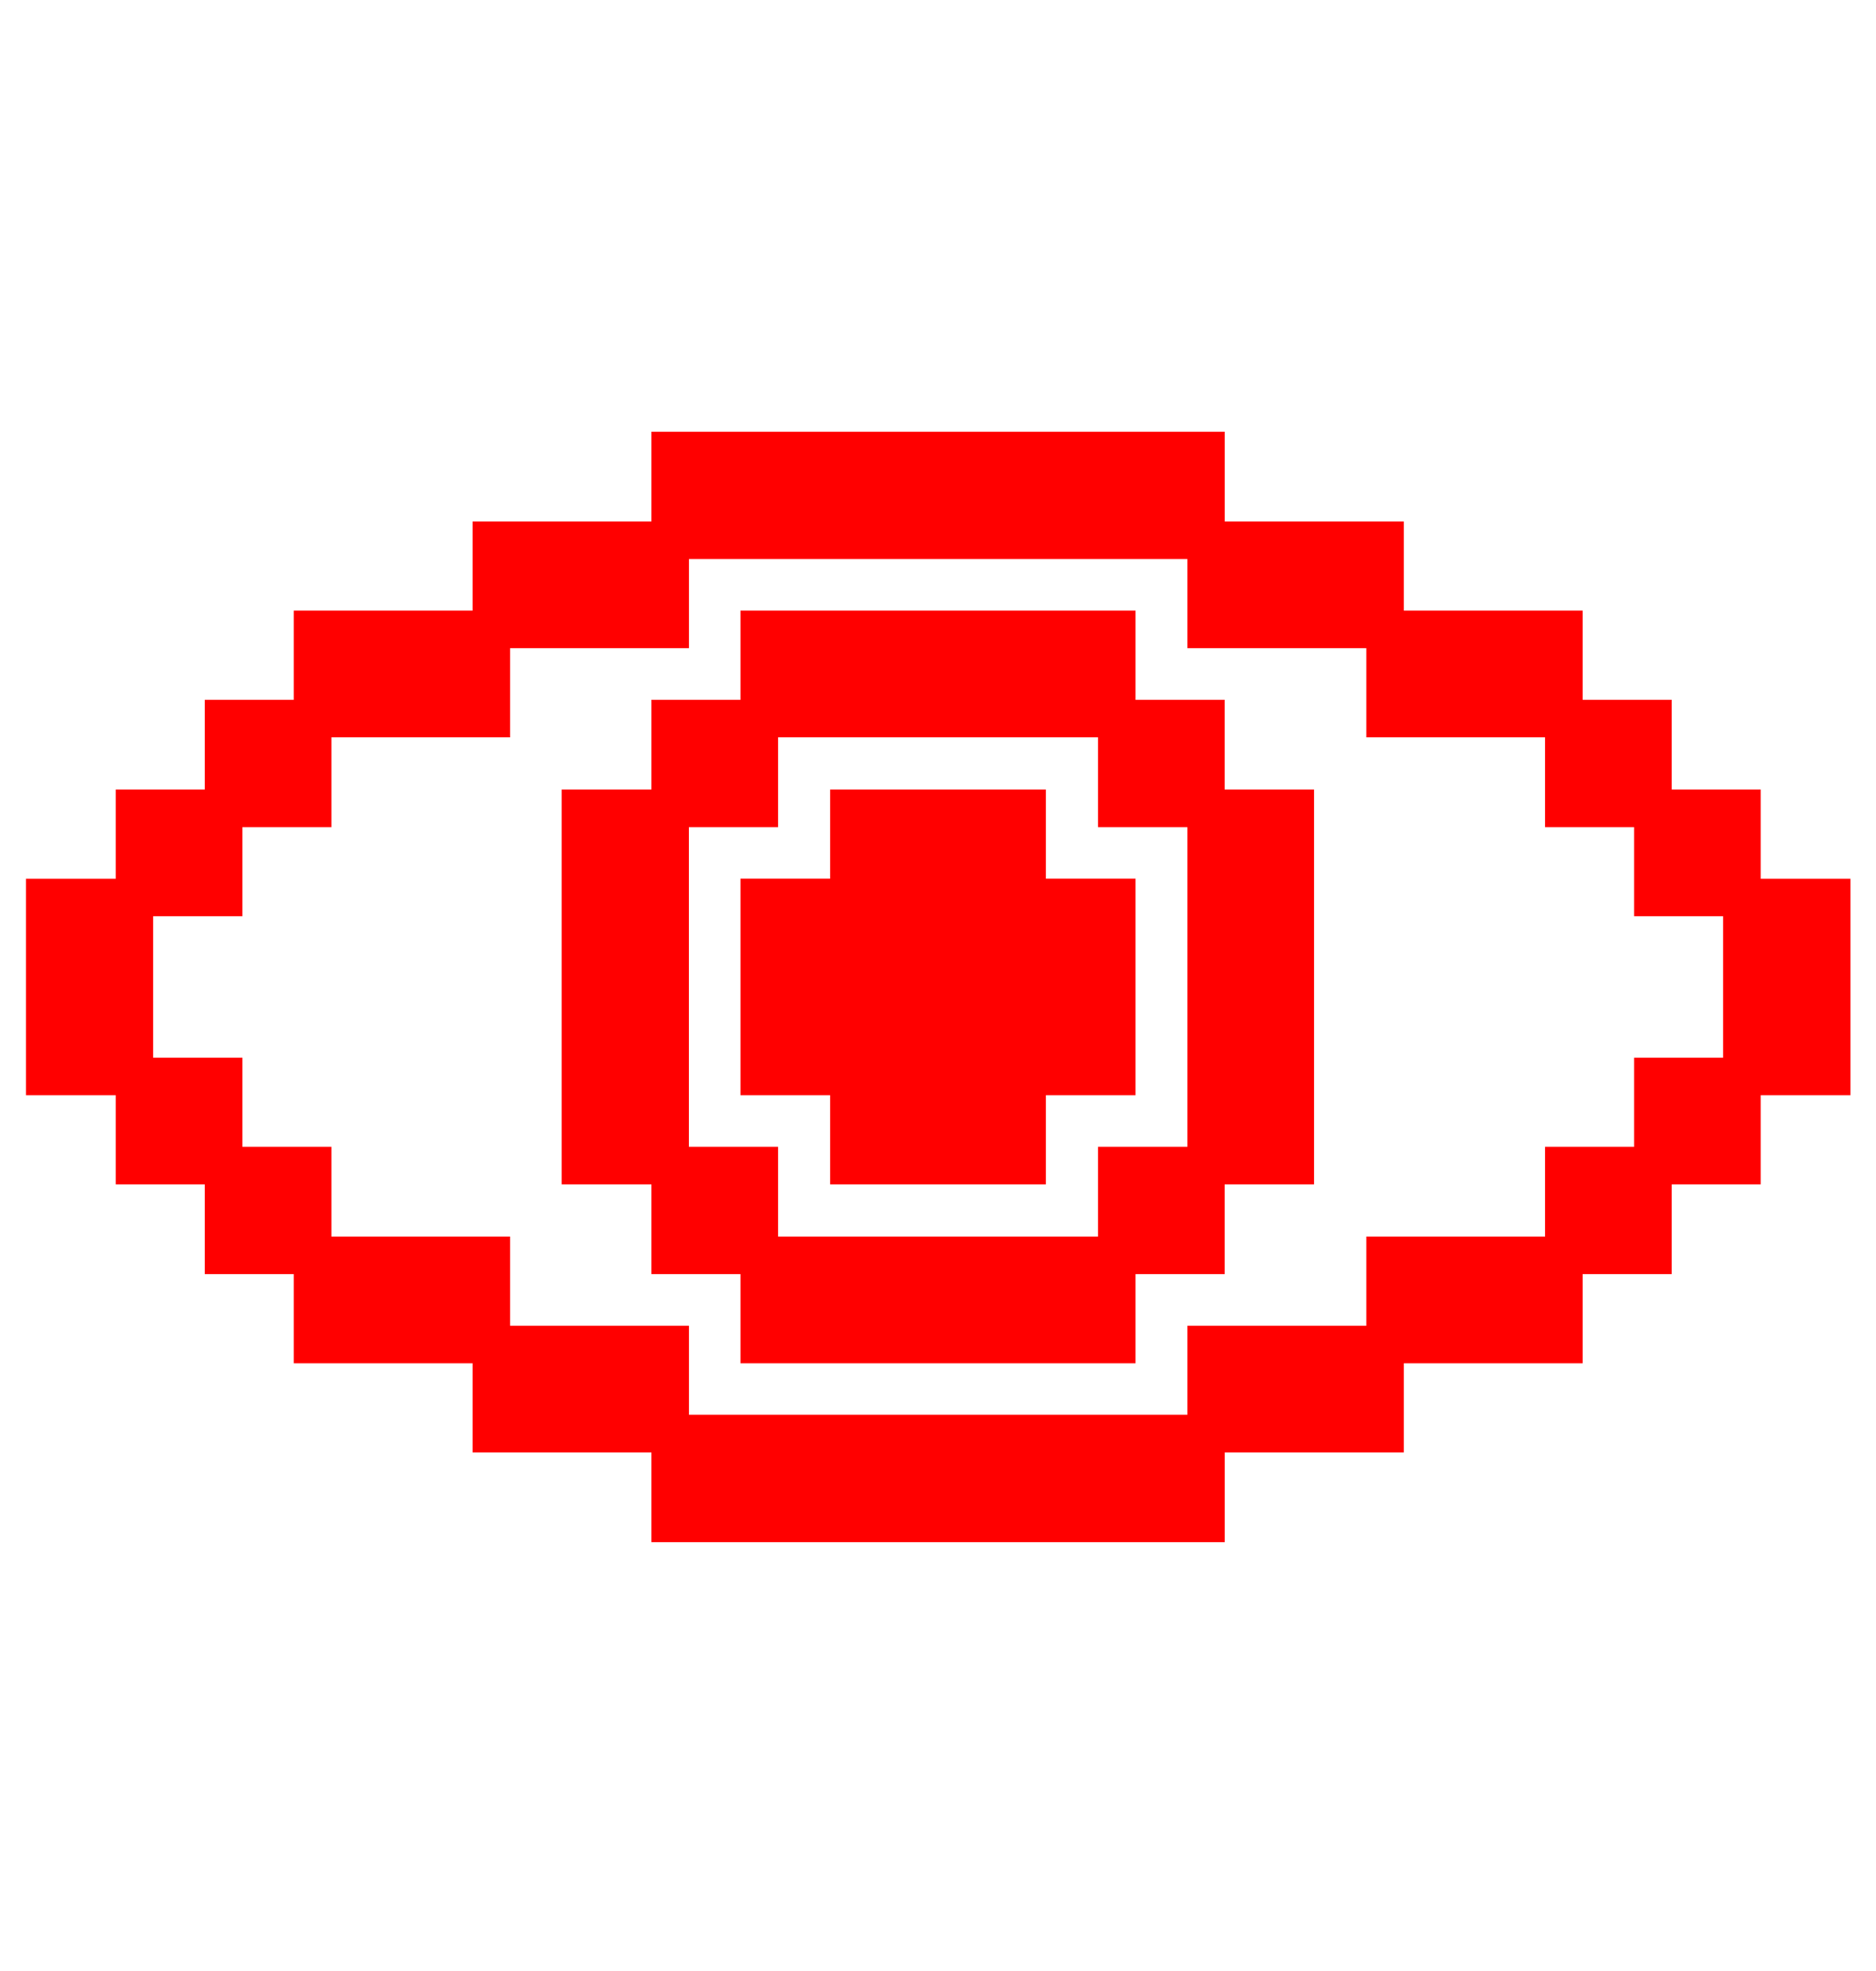<?xml version="1.0" encoding="UTF-8"?> <svg xmlns="http://www.w3.org/2000/svg" width="20" height="21" viewBox="0 0 20 21" fill="none"><path d="M18.57 9.463H18.47V9.562V11.469V11.569H18.57H19.527H19.627V11.469V9.562V9.463H19.527H18.57Z" fill="#FF0000" stroke="#FF0000" stroke-width="0.2"></path><path d="M17.621 11.369H17.521V11.469V12.419V12.519H17.621H18.571H18.671V12.419V11.469V11.369H18.571H17.621Z" fill="#FF0000" stroke="#FF0000" stroke-width="0.2"></path><path d="M17.621 8.512H17.521V8.612V9.562V9.662H17.621H18.571H18.671V9.562V8.612V8.512H18.571H17.621Z" fill="#FF0000" stroke="#FF0000" stroke-width="0.2"></path><path d="M16.672 12.319H16.572V12.419V13.375V13.475H16.672H17.622H17.722V13.375V12.419V12.319H17.622H16.672Z" fill="#FF0000" stroke="#FF0000" stroke-width="0.2"></path><path d="M16.672 7.556H16.572V7.656V8.613V8.713H16.672H17.622H17.722V8.613V7.656V7.556H17.622H16.672Z" fill="#FF0000" stroke="#FF0000" stroke-width="0.2"></path><path d="M14.766 13.275H14.666V13.375V14.325V14.425H14.766H16.672H16.772V14.325V13.375V13.275H16.672H14.766Z" fill="#FF0000" stroke="#FF0000" stroke-width="0.2"></path><path d="M14.766 6.606H14.666V6.706V7.656V7.756H14.766H16.672H16.772V7.656V6.706V6.606H16.672H14.766Z" fill="#FF0000" stroke="#FF0000" stroke-width="0.2"></path><path d="M12.859 14.225H12.759V14.325V15.275V15.375H12.859H14.766H14.866V15.275V14.325V14.225H14.766H12.859Z" fill="#FF0000" stroke="#FF0000" stroke-width="0.2"></path><path d="M12.859 8.512H12.759V8.612V12.419V12.519H12.859H13.809H13.909V12.419V8.612V8.512H13.809H12.859Z" fill="#FF0000" stroke="#FF0000" stroke-width="0.2"></path><path d="M12.859 5.656H12.759V5.756V6.706V6.806H12.859H14.766H14.866V6.706V5.756V5.656H14.766H12.859Z" fill="#FF0000" stroke="#FF0000" stroke-width="0.2"></path><path d="M11.906 12.319H11.806V12.419V13.375V13.475H11.906H12.856H12.956V13.375V12.419V12.319H12.856H11.906Z" fill="#FF0000" stroke="#FF0000" stroke-width="0.2"></path><path d="M11.906 7.556H11.806V7.656V8.613V8.713H11.906H12.856H12.956V8.613V7.656V7.556H12.856H11.906Z" fill="#FF0000" stroke="#FF0000" stroke-width="0.2"></path><path d="M7.145 15.174H7.045V15.274V16.231V16.331H7.145H12.857H12.957V16.231V15.274V15.174H12.857H7.145Z" fill="#FF0000" stroke="#FF0000" stroke-width="0.2"></path><path d="M8.094 13.275H7.994V13.375V14.325V14.425H8.094H11.906H12.006V14.325V13.375V13.275H11.906H8.094Z" fill="#FF0000" stroke="#FF0000" stroke-width="0.2"></path><path d="M11.05 8.612V8.512H10.95H9.05H8.95V8.612V9.462H8.094H7.994V9.562V11.469V11.569H8.094H8.95V12.419V12.519H9.05H10.95H11.05V12.419V11.569H11.906H12.006V11.469V9.562V9.462H11.906H11.05V8.612Z" fill="#FF0000" stroke="#FF0000" stroke-width="0.2"></path><path d="M8.094 6.606H7.994V6.706V7.656V7.756H8.094H11.906H12.006V7.656V6.706V6.606H11.906H8.094Z" fill="#FF0000" stroke="#FF0000" stroke-width="0.2"></path><path d="M7.145 4.7H7.045V4.8V5.756V5.856H7.145H12.857H12.957V5.756V4.8V4.7H12.857H7.145Z" fill="#FF0000" stroke="#FF0000" stroke-width="0.2"></path><path d="M7.145 12.319H7.045V12.419V13.375V13.475H7.145H8.095H8.195V13.375V12.419V12.319H8.095H7.145Z" fill="#FF0000" stroke="#FF0000" stroke-width="0.2"></path><path d="M7.145 7.556H7.045V7.656V8.613V8.713H7.145H8.095H8.195V8.613V7.656V7.556H8.095H7.145Z" fill="#FF0000" stroke="#FF0000" stroke-width="0.2"></path><path d="M5.238 14.225H5.138V14.325V15.275V15.375H5.238H7.145H7.245V15.275V14.325V14.225H7.145H5.238Z" fill="#FF0000" stroke="#FF0000" stroke-width="0.2"></path><path d="M6.188 8.512H6.088V8.612V12.419V12.519H6.188H7.144H7.244V12.419V8.612V8.512H7.144H6.188Z" fill="#FF0000" stroke="#FF0000" stroke-width="0.2"></path><path d="M5.238 5.656H5.138V5.756V6.706V6.806H5.238H7.145H7.245V6.706V5.756V5.656H7.145H5.238Z" fill="#FF0000" stroke="#FF0000" stroke-width="0.2"></path><path d="M3.332 13.275H3.232V13.375V14.325V14.425H3.332H5.238H5.338V14.325V13.375V13.275H5.238H3.332Z" fill="#FF0000" stroke="#FF0000" stroke-width="0.2"></path><path d="M3.332 6.606H3.232V6.706V7.656V7.756H3.332H5.238H5.338V7.656V6.706V6.606H5.238H3.332Z" fill="#FF0000" stroke="#FF0000" stroke-width="0.2"></path><path d="M2.383 12.319H2.283V12.419V13.375V13.475H2.383H3.333H3.433V13.375V12.419V12.319H3.333H2.383Z" fill="#FF0000" stroke="#FF0000" stroke-width="0.2"></path><path d="M2.383 7.556H2.283V7.656V8.613V8.713H2.383H3.333H3.433V8.613V7.656V7.556H3.333H2.383Z" fill="#FF0000" stroke="#FF0000" stroke-width="0.2"></path><path d="M1.434 11.369H1.334V11.469V12.419V12.519H1.434H2.384H2.484V12.419V11.469V11.369H2.384H1.434Z" fill="#FF0000" stroke="#FF0000" stroke-width="0.2"></path><path d="M1.434 8.512H1.334V8.612V9.562V9.662H1.434H2.384H2.484V9.562V8.612V8.512H2.384H1.434Z" fill="#FF0000" stroke="#FF0000" stroke-width="0.2"></path><path d="M0.477 9.463H0.377V9.562V11.469V11.569H0.477H1.433H1.533V11.469V9.562V9.463H1.433H0.477Z" fill="#FF0000" stroke="#FF0000" stroke-width="0.2"></path></svg> 